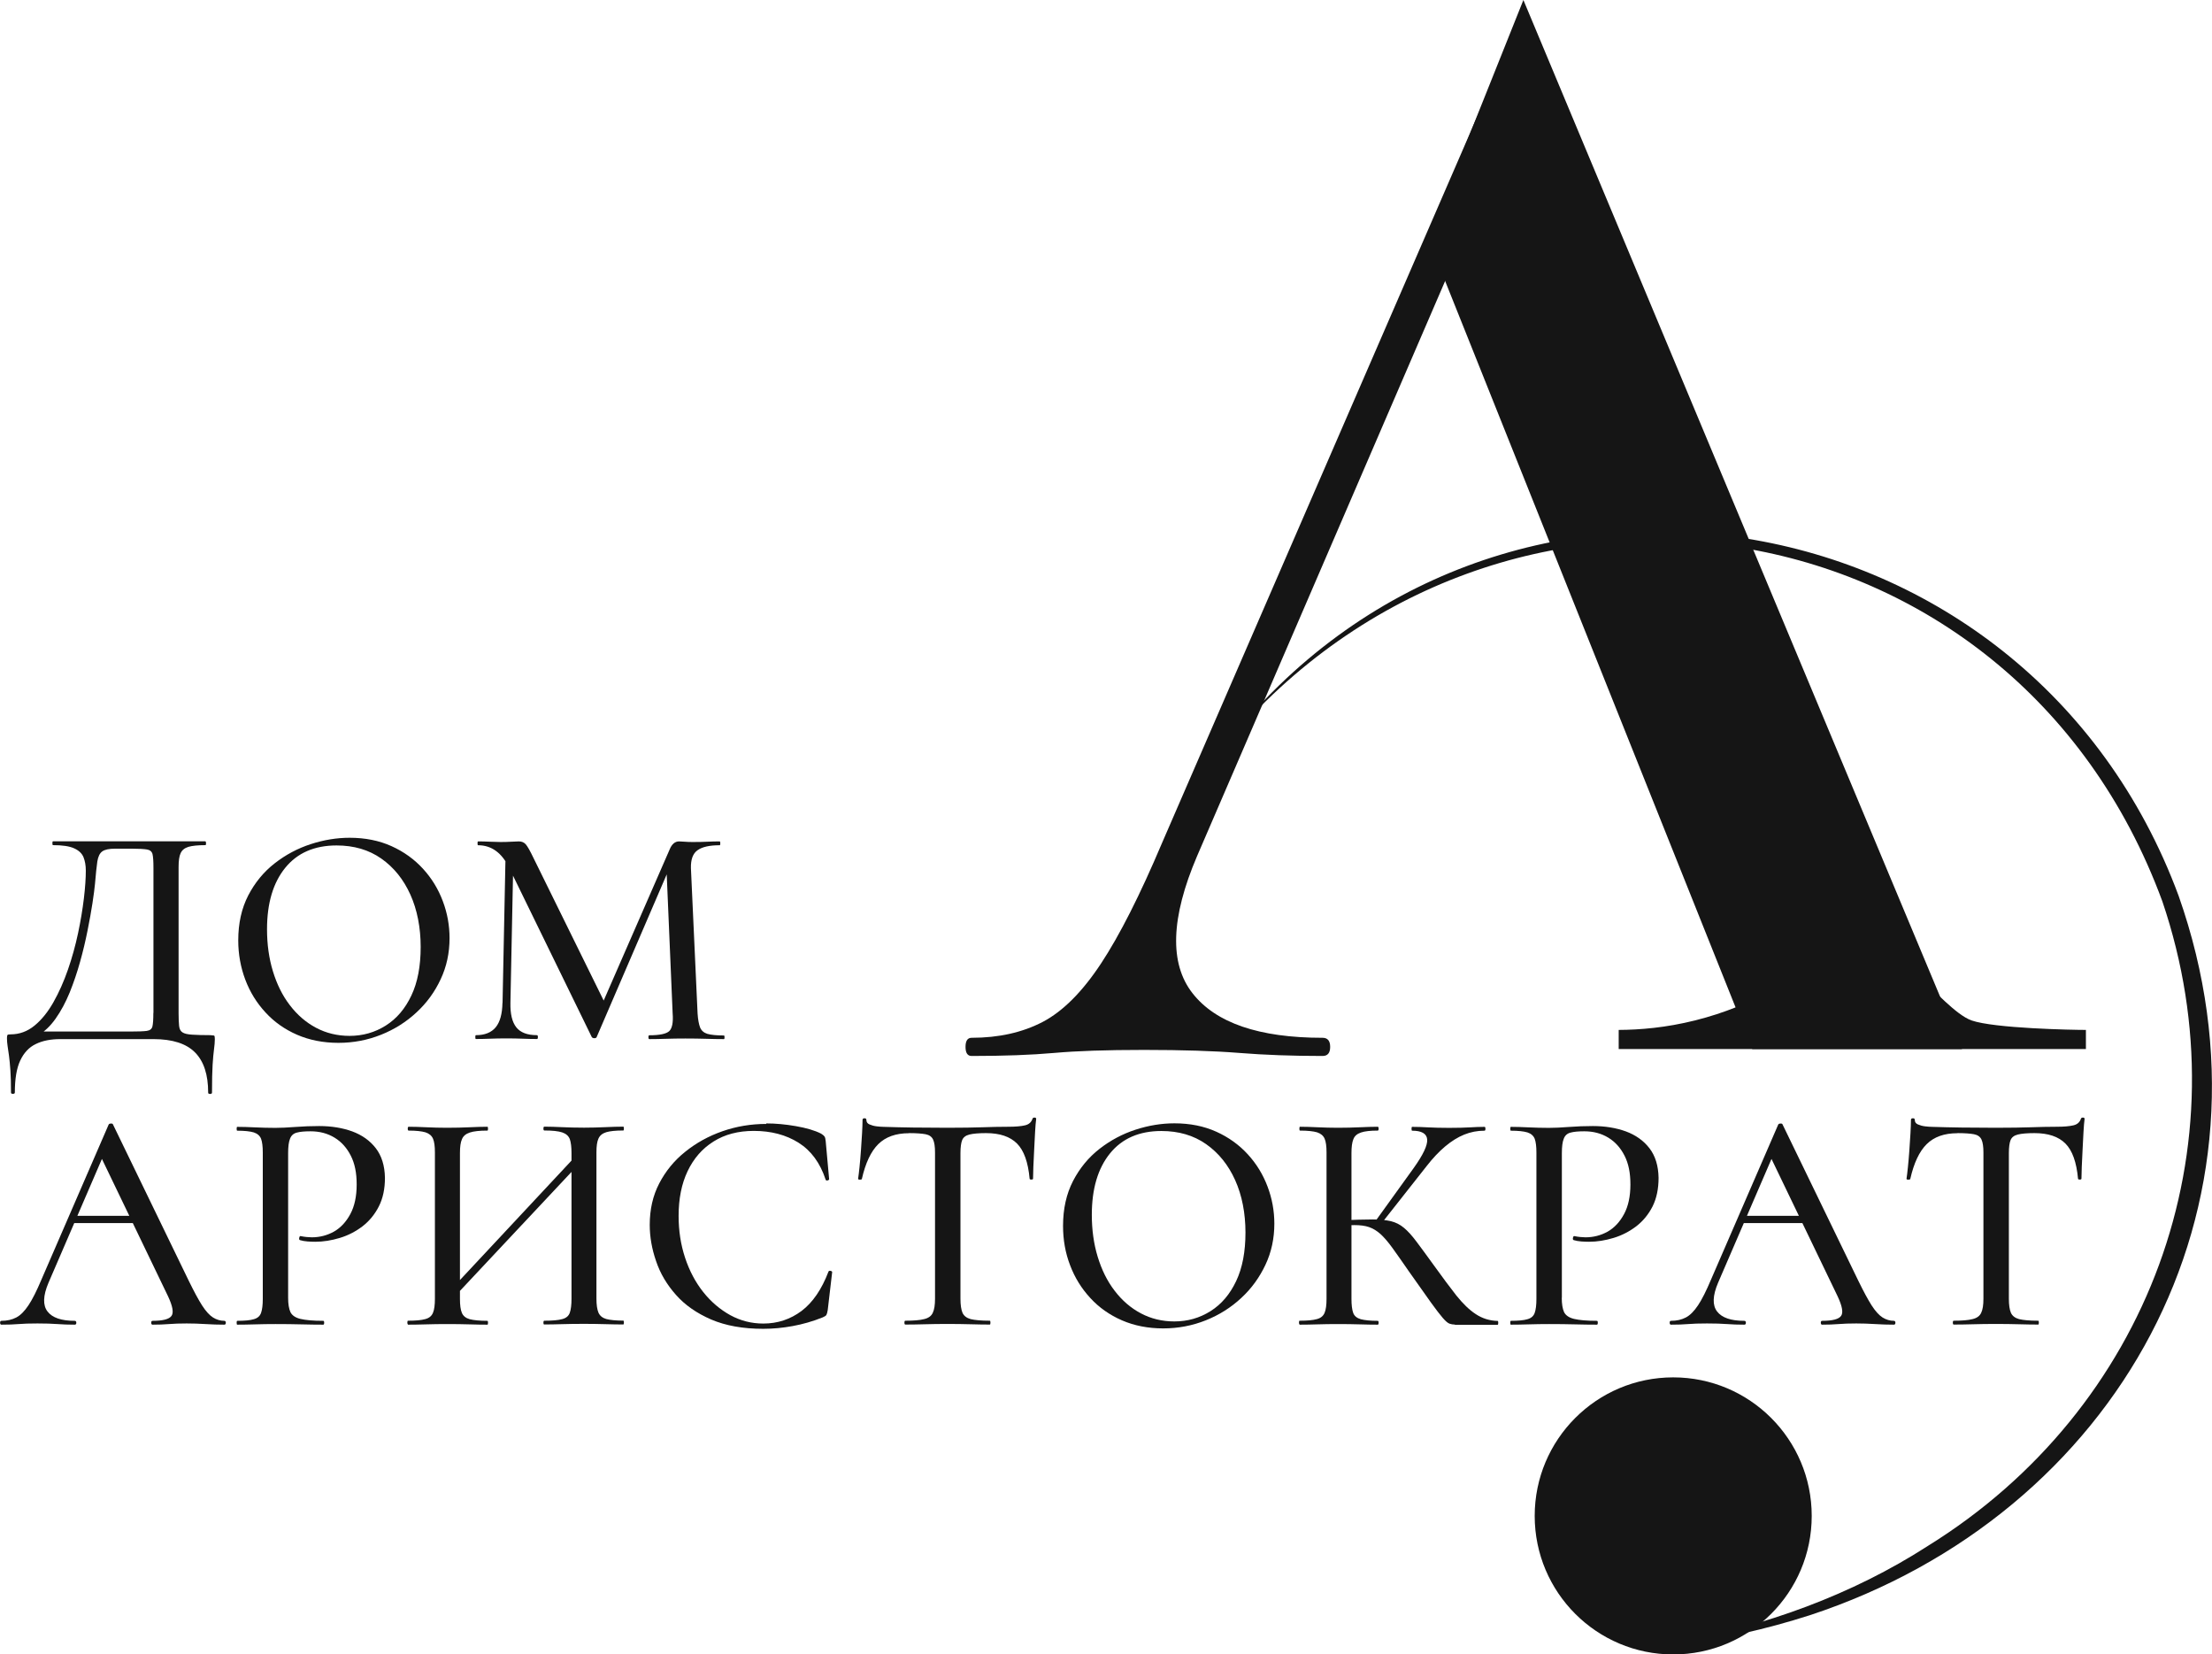 <?xml version="1.0" encoding="UTF-8"?> <svg xmlns="http://www.w3.org/2000/svg" id="_Слой_2" data-name="Слой 2" viewBox="0 0 219.11 163.85"> <defs> <style> .cls-1 { fill: #151515; } </style> </defs> <g id="_Слой_1-2" data-name="Слой 1"> <g> <g> <g> <polygon class="cls-1" points="150.9 0 141.46 23.61 173.57 103.9 194.35 103.9 150.9 0"></polygon> <path class="cls-1" d="M171.99,99.74c-1.2,.48-2.57,.94-4.09,1.32-2.88,.72-5.46,.93-7.56,.94v1.89h46.28v-1.89c-1.38,0-9.06-.15-11.33-.94-1.58-.56-3.79-3.15-4.72-3.78-6.51,.19-12.07,2.27-18.58,2.45Z"></path> <path class="cls-1" d="M121.42,73.76c26.6-34.01,79.42-25.44,94.38,14.95,10.87,30.84-6.05,61.23-36.54,71.26-4.34,1.39-8.79,2.4-13.3,2.92,0,0-.03-.2-.03-.2,8.88-1.63,17.51-4.73,25.04-9.59,21.81-13.52,31.5-39.44,23.22-63.84-14.86-40.35-65.66-47.89-92.78-15.51h0Z"></path> <circle class="cls-1" cx="165.74" cy="150.13" r="13.72"></circle> </g> <path class="cls-1" d="M150.93,10.16l-3.14,6.91-29.22,67.73c-2.6,6.09-2.75,10.62-.45,13.56,2.3,2.95,6.59,4.42,12.89,4.42,.5,0,.75,.3,.75,.9s-.25,.9-.75,.9c-3,0-5.75-.1-8.24-.3-2.5-.2-5.65-.3-9.44-.3s-6.67,.1-8.92,.3c-2.25,.2-4.97,.3-8.17,.3-.4,0-.6-.3-.6-.9s.2-.9,.6-.9c2.7,0,5.04-.53,7.04-1.57,2-1.05,3.92-2.97,5.77-5.77,1.85-2.8,3.87-6.79,6.07-11.99L147.05,9.87c.1-.3,.45-.47,1.05-.52l2.84,.81Z"></path> </g> <g> <path class="cls-1" d="M20.9,102.53c.19,0,.3,.02,.33,.05,.03,.03,.05,.14,.05,.33,0,.29-.03,.63-.08,1-.05,.38-.1,.89-.14,1.54-.04,.65-.06,1.57-.06,2.76,0,.08-.06,.13-.19,.13s-.19-.04-.19-.13c0-1.78-.43-3.1-1.3-3.98-.87-.88-2.24-1.32-4.12-1.32H5.98c-.96,0-1.78,.16-2.44,.49-.67,.32-1.18,.87-1.54,1.64-.36,.77-.53,1.83-.53,3.16,0,.08-.06,.13-.19,.13s-.19-.04-.19-.13c0-.88-.02-1.61-.06-2.19-.04-.58-.09-1.07-.14-1.46-.05-.39-.1-.71-.14-.97-.04-.26-.06-.52-.06-.77,0-.17,.02-.27,.05-.31,.03-.04,.13-.06,.3-.06,.88,0,1.67-.29,2.37-.86,.7-.57,1.33-1.35,1.88-2.32,.55-.97,1.03-2.05,1.44-3.23,.41-1.18,.74-2.38,1-3.6,.26-1.22,.45-2.38,.58-3.46,.13-1.09,.19-2,.19-2.76,0-.5-.08-.94-.23-1.32-.16-.38-.47-.67-.94-.88-.47-.21-1.16-.31-2.08-.31-.04,0-.06-.06-.06-.19s.02-.19,.06-.19h15.1s.06,.06,.06,.19-.02,.19-.06,.19c-.75,0-1.32,.06-1.69,.17-.38,.12-.63,.32-.77,.63-.14,.3-.2,.76-.2,1.36v14.5c0,.52,.02,.94,.05,1.24,.03,.3,.14,.52,.33,.64,.19,.13,.51,.2,.96,.23,.45,.03,1.08,.05,1.9,.05Zm-5.7-2.22v-14.38c0-.63-.03-1.07-.09-1.33-.06-.26-.25-.42-.55-.47-.3-.05-.81-.08-1.52-.08h-1.63c-.61,0-1.03,.09-1.28,.27-.25,.18-.41,.51-.49,1-.07,.49-.15,1.23-.23,2.21-.04,.46-.13,1.1-.25,1.91s-.29,1.72-.49,2.73c-.2,1-.44,2.03-.74,3.09-.29,1.05-.64,2.07-1.03,3.04-.4,.97-.86,1.83-1.39,2.58s-1.13,1.32-1.8,1.69l-.06-.41H12.88c.77,0,1.32-.02,1.64-.06,.32-.04,.52-.19,.58-.45,.06-.26,.09-.7,.09-1.33Z"></path> <path class="cls-1" d="M33.52,103.28c-1.5,0-2.87-.27-4.09-.8-1.22-.53-2.27-1.27-3.13-2.21-.87-.94-1.54-2.02-2-3.24s-.7-2.52-.7-3.9c0-1.69,.33-3.17,.99-4.45,.66-1.27,1.53-2.33,2.62-3.18,1.09-.85,2.28-1.48,3.57-1.9,1.29-.42,2.58-.63,3.85-.63,1.55,0,2.93,.28,4.15,.83,1.22,.55,2.26,1.3,3.12,2.24,.86,.94,1.51,2,1.96,3.2,.45,1.19,.67,2.41,.67,3.67,0,1.46-.29,2.82-.88,4.07-.58,1.25-1.38,2.35-2.4,3.29-1.01,.94-2.18,1.68-3.51,2.21-1.33,.53-2.73,.8-4.21,.8Zm1.1-.69c1.32,0,2.51-.34,3.59-1.02,1.08-.68,1.92-1.67,2.54-2.98,.62-1.31,.92-2.91,.92-4.81s-.34-3.67-1.02-5.18c-.68-1.51-1.64-2.7-2.88-3.57-1.24-.87-2.72-1.3-4.43-1.3-2.19,0-3.89,.74-5.09,2.22-1.2,1.48-1.8,3.51-1.8,6.08,0,1.48,.19,2.87,.58,4.15,.39,1.28,.94,2.41,1.68,3.37,.73,.96,1.6,1.71,2.6,2.24,1,.53,2.11,.8,3.32,.8Z"></path> <path class="cls-1" d="M49.78,99.33l.31-15.29,.78,.06-.31,15.23c-.02,1.09,.17,1.89,.58,2.41,.41,.52,1.09,.78,2.05,.78,.06,0,.09,.06,.09,.19s-.03,.19-.09,.19c-.46,0-.93-.01-1.41-.03-.48-.02-1.02-.03-1.63-.03-.56,0-1.1,.01-1.6,.03-.5,.02-.97,.03-1.41,.03-.04,0-.06-.06-.06-.19s.02-.19,.06-.19c.88,0,1.53-.26,1.96-.78,.43-.52,.65-1.33,.67-2.41Zm21.93,3.2s.06,.06,.06,.19-.02,.19-.06,.19c-.52,0-1.11-.01-1.75-.03-.65-.02-1.34-.03-2.07-.03-.69,0-1.34,.01-1.94,.03-.61,.02-1.15,.03-1.63,.03-.06,0-.09-.06-.09-.19s.03-.19,.09-.19c1.02,0,1.68-.14,1.97-.41,.29-.27,.41-.86,.34-1.75l-.63-14.76,1.22-1.75-8.11,18.83c-.02,.08-.1,.13-.23,.13s-.22-.04-.27-.13l-8.18-16.76c-.73-1.48-1.75-2.22-3.07-2.22-.04,0-.06-.06-.06-.19s.02-.19,.06-.19c.38,0,.77,.01,1.17,.03,.41,.02,.76,.03,1.05,.03,.4,0,.76-.01,1.08-.03,.32-.02,.57-.03,.74-.03,.29,0,.52,.1,.69,.3,.17,.2,.42,.64,.75,1.33l7.11,14.44-1.16,2,7.55-17.29c.1-.25,.23-.44,.39-.58,.16-.14,.34-.2,.55-.2,.15,0,.33,.01,.55,.03,.22,.02,.47,.03,.77,.03,.58,0,1.08-.01,1.47-.03,.4-.02,.8-.03,1.22-.03,.04,0,.06,.06,.06,.19s-.02,.19-.06,.19c-1,0-1.73,.16-2.19,.49-.46,.32-.68,.91-.66,1.77l.66,14.41c.04,.61,.13,1.07,.25,1.38,.13,.31,.37,.52,.72,.63,.36,.1,.9,.16,1.63,.16Z"></path> <path class="cls-1" d="M22.21,130.81c.1,0,.16,.06,.16,.19s-.05,.19-.16,.19c-.61,0-1.23-.02-1.86-.06-.64-.04-1.26-.06-1.86-.06-.67,0-1.25,.02-1.74,.06-.49,.04-1.04,.06-1.64,.06-.08,0-.13-.06-.13-.19s.04-.19,.13-.19c1.02,0,1.65-.16,1.88-.49,.23-.32,.11-.97-.34-1.93l-6.74-14,1-1.5-6.11,14.16c-.54,1.27-.57,2.22-.09,2.84,.48,.62,1.38,.92,2.69,.92,.1,0,.16,.06,.16,.19s-.05,.19-.16,.19c-.63,0-1.2-.02-1.72-.06-.52-.04-1.18-.06-1.97-.06s-1.39,.02-1.86,.06c-.47,.04-1.04,.06-1.71,.06-.08,0-.13-.06-.13-.19s.04-.19,.13-.19c.56,0,1.05-.11,1.47-.33,.42-.22,.82-.62,1.21-1.21,.39-.58,.81-1.42,1.27-2.51l6.67-15.38c.02-.06,.09-.1,.22-.11,.13-.01,.2,.03,.22,.11l7.52,15.51c.5,1.02,.93,1.82,1.3,2.4,.37,.57,.73,.97,1.08,1.19,.35,.22,.73,.33,1.13,.33Zm-15.32-9.68l.47-.72h6.45l.22,.72H6.89Z"></path> <path class="cls-1" d="M28.54,128.52c0,.63,.08,1.1,.23,1.43,.16,.32,.49,.55,.99,.67s1.25,.19,2.26,.19c.06,0,.09,.06,.09,.19s-.03,.19-.09,.19c-.67,0-1.39-.01-2.18-.03-.78-.02-1.63-.03-2.55-.03-.69,0-1.36,.01-2.02,.03-.66,.02-1.25,.03-1.77,.03-.04,0-.06-.06-.06-.19s.02-.19,.06-.19c.73,0,1.28-.05,1.64-.16,.37-.1,.61-.31,.72-.63,.11-.31,.17-.77,.17-1.38v-14.5c0-.61-.06-1.06-.17-1.36-.12-.3-.36-.51-.72-.63-.37-.11-.91-.17-1.64-.17-.04,0-.06-.06-.06-.19s.02-.19,.06-.19c.52,0,1.11,.02,1.75,.05,.65,.03,1.32,.05,2.01,.05,.54,0,1.21-.03,1.99-.09s1.57-.09,2.37-.09c1.21,0,2.3,.18,3.27,.53,.97,.36,1.75,.91,2.33,1.66,.58,.75,.89,1.73,.91,2.94,0,1.09-.2,2.03-.6,2.82-.4,.79-.94,1.45-1.61,1.97-.68,.52-1.43,.91-2.26,1.16-.83,.25-1.63,.38-2.43,.38-.25,0-.51-.01-.77-.03-.26-.02-.51-.06-.74-.13-.08-.02-.11-.1-.08-.23,.03-.14,.08-.19,.14-.17,.19,.04,.38,.07,.58,.09,.2,.02,.37,.03,.52,.03,.79,0,1.52-.19,2.19-.56,.67-.38,1.21-.96,1.63-1.74,.42-.78,.63-1.76,.63-2.93s-.19-2.08-.58-2.85c-.39-.77-.92-1.37-1.61-1.79-.69-.42-1.48-.63-2.38-.63-.59,0-1.04,.04-1.36,.13-.32,.08-.55,.28-.67,.6-.13,.31-.19,.79-.19,1.44v14.32Z"></path> <path class="cls-1" d="M40.41,131.18s-.06-.06-.06-.19,.02-.19,.06-.19c.75,0,1.32-.05,1.71-.16,.39-.1,.64-.31,.77-.63,.13-.31,.19-.77,.19-1.38v-14.5c0-.61-.06-1.06-.19-1.36-.13-.3-.38-.51-.75-.63-.38-.11-.93-.17-1.66-.17-.06,0-.09-.06-.09-.19s.03-.19,.09-.19c.52,0,1.11,.02,1.75,.05,.65,.03,1.33,.05,2.04,.05,.84,0,1.58-.02,2.24-.05,.66-.03,1.25-.05,1.77-.05,.04,0,.06,.06,.06,.19s-.02,.19-.06,.19c-.77,0-1.35,.06-1.74,.19-.39,.13-.65,.34-.78,.66-.14,.31-.2,.77-.2,1.38v14.44c0,.61,.06,1.07,.19,1.38,.13,.31,.39,.52,.78,.63,.4,.1,.98,.16,1.75,.16,.04,0,.06,.06,.06,.19s-.02,.19-.06,.19c-.54,0-1.14-.01-1.79-.03-.65-.02-1.39-.03-2.22-.03-.71,0-1.4,.01-2.07,.03-.67,.02-1.26,.03-1.79,.03Zm4.14-2.26l-.53-.5,13.75-14.72,.56,.53-13.78,14.69Zm9.37,2.26c-.06,0-.09-.06-.09-.19s.03-.19,.09-.19c.79,0,1.38-.05,1.77-.16,.39-.1,.64-.31,.75-.63,.11-.31,.17-.77,.17-1.38v-14.44c0-.61-.06-1.07-.17-1.38-.12-.31-.37-.53-.75-.66-.39-.13-.98-.19-1.77-.19-.06,0-.09-.06-.09-.19s.03-.19,.09-.19c.52,0,1.11,.02,1.75,.05,.65,.03,1.38,.05,2.19,.05,.71,0,1.4-.02,2.08-.05,.68-.03,1.28-.05,1.8-.05,.04,0,.06,.06,.06,.19s-.02,.19-.06,.19c-.75,0-1.32,.06-1.69,.17-.38,.12-.63,.32-.77,.63-.14,.3-.2,.76-.2,1.36v14.5c0,.61,.07,1.07,.2,1.38,.14,.31,.39,.52,.77,.63,.38,.1,.94,.16,1.69,.16,.04,0,.06,.06,.06,.19s-.02,.19-.06,.19c-.52,0-1.12-.01-1.8-.03-.68-.02-1.37-.03-2.08-.03-.81,0-1.55,.01-2.19,.03-.65,.02-1.23,.03-1.75,.03Z"></path> <path class="cls-1" d="M75.91,111.26c.92,0,1.9,.09,2.93,.27,1.03,.18,1.86,.42,2.49,.74,.17,.1,.28,.2,.34,.28,.06,.08,.1,.24,.12,.47l.34,3.76c0,.06-.05,.1-.16,.13-.1,.02-.17-.01-.19-.09-.54-1.65-1.44-2.87-2.68-3.65-1.24-.78-2.72-1.17-4.43-1.17-1.55,0-2.88,.35-3.99,1.05-1.12,.7-1.97,1.68-2.57,2.94-.6,1.26-.89,2.74-.89,4.43,0,1.46,.21,2.84,.64,4.14,.43,1.3,1.03,2.43,1.8,3.4,.77,.97,1.67,1.73,2.68,2.29,1.01,.55,2.1,.83,3.27,.83,1.42,0,2.68-.42,3.79-1.25,1.11-.84,1.99-2.13,2.66-3.88,.02-.08,.09-.11,.2-.09,.11,.02,.17,.06,.17,.13l-.44,3.76c-.04,.25-.09,.41-.14,.49-.05,.07-.17,.15-.36,.23-1,.4-1.99,.68-2.98,.86-.98,.18-1.95,.27-2.91,.27-2.01,0-3.72-.31-5.15-.92-1.43-.62-2.6-1.43-3.49-2.44-.9-1.01-1.56-2.12-1.97-3.34-.42-1.21-.63-2.41-.63-3.6,0-1.52,.31-2.89,.94-4.1,.63-1.21,1.48-2.26,2.57-3.13,1.09-.88,2.32-1.56,3.7-2.04,1.38-.48,2.82-.72,4.32-.72Z"></path> <path class="cls-1" d="M90.04,112.23c-1.3,0-2.31,.36-3.04,1.08-.73,.72-1.27,1.87-1.63,3.46-.02,.04-.09,.06-.2,.06s-.17-.03-.17-.09c.04-.27,.09-.66,.14-1.16s.1-1.04,.14-1.63c.04-.58,.08-1.15,.11-1.69,.03-.54,.05-.99,.05-1.35,0-.1,.06-.16,.19-.16s.19,.05,.19,.16c0,.21,.1,.36,.31,.45,.21,.09,.45,.16,.72,.19,.27,.03,.5,.05,.69,.05,1.8,.06,3.89,.09,6.3,.09,1.46,0,2.63-.02,3.51-.05,.88-.03,1.72-.05,2.54-.05,.71,0,1.26-.05,1.64-.14,.39-.09,.63-.31,.74-.64,.02-.08,.09-.13,.2-.13s.17,.04,.17,.13c-.04,.31-.08,.75-.11,1.32-.03,.56-.06,1.15-.09,1.75-.03,.61-.06,1.17-.08,1.69-.02,.52-.03,.91-.03,1.16,0,.06-.06,.09-.17,.09s-.17-.03-.17-.09c-.15-1.63-.56-2.79-1.25-3.48s-1.71-1.03-3.07-1.03c-.73,0-1.28,.05-1.64,.14-.37,.09-.61,.28-.72,.55-.11,.27-.17,.7-.17,1.28v14.44c0,.61,.07,1.07,.2,1.38,.14,.31,.41,.52,.81,.63,.41,.1,1.04,.16,1.9,.16,.04,0,.06,.06,.06,.19s-.02,.19-.06,.19c-.56,0-1.2-.01-1.9-.03-.7-.02-1.47-.03-2.3-.03s-1.54,.01-2.24,.03c-.7,.02-1.34,.03-1.93,.03-.06,0-.09-.06-.09-.19s.03-.19,.09-.19c.81,0,1.44-.05,1.86-.16,.43-.1,.72-.31,.86-.63,.15-.31,.22-.77,.22-1.38v-14.5c0-.56-.06-.99-.19-1.27s-.38-.46-.75-.53c-.38-.07-.92-.11-1.63-.11Z"></path> <path class="cls-1" d="M115.22,131.56c-1.5,0-2.87-.27-4.09-.8-1.22-.53-2.27-1.27-3.13-2.21-.87-.94-1.54-2.02-2-3.24-.47-1.22-.7-2.52-.7-3.9,0-1.69,.33-3.17,.99-4.45,.66-1.27,1.53-2.33,2.62-3.18,1.09-.85,2.28-1.48,3.57-1.9,1.29-.42,2.58-.63,3.85-.63,1.55,0,2.93,.28,4.15,.83,1.22,.55,2.26,1.3,3.12,2.24,.86,.94,1.51,2,1.96,3.2,.45,1.19,.67,2.41,.67,3.67,0,1.46-.29,2.82-.88,4.07-.59,1.25-1.38,2.35-2.4,3.29-1.01,.94-2.18,1.68-3.51,2.21-1.33,.53-2.73,.8-4.21,.8Zm1.1-.69c1.32,0,2.51-.34,3.59-1.02,1.08-.68,1.92-1.67,2.54-2.98,.62-1.31,.92-2.91,.92-4.81s-.34-3.67-1.02-5.18c-.68-1.51-1.64-2.7-2.88-3.57-1.24-.87-2.72-1.3-4.43-1.3-2.19,0-3.89,.74-5.09,2.22-1.2,1.48-1.8,3.51-1.8,6.08,0,1.48,.19,2.87,.58,4.15,.39,1.28,.94,2.41,1.68,3.37,.73,.96,1.6,1.71,2.6,2.24,1,.53,2.11,.8,3.32,.8Z"></path> <path class="cls-1" d="M128.73,131.18s-.06-.06-.06-.19,.02-.19,.06-.19c.75,0,1.32-.05,1.71-.16,.39-.1,.64-.31,.77-.63,.13-.31,.19-.77,.19-1.38v-14.5c0-.61-.06-1.06-.19-1.36-.13-.3-.38-.51-.75-.63-.38-.11-.94-.17-1.69-.17-.04,0-.06-.06-.06-.19s.02-.19,.06-.19c.52,0,1.1,.02,1.74,.05,.64,.03,1.31,.05,2.02,.05,.79,0,1.52-.02,2.19-.05,.67-.03,1.25-.05,1.75-.05,.06,0,.09,.06,.09,.19s-.03,.19-.09,.19c-.73,0-1.28,.06-1.66,.19s-.63,.34-.75,.66c-.13,.31-.19,.77-.19,1.38v14.44c0,.61,.06,1.07,.17,1.38,.11,.31,.37,.52,.75,.63,.39,.1,.94,.16,1.68,.16,.06,0,.09,.06,.09,.19s-.03,.19-.09,.19c-.52,0-1.11-.01-1.77-.03-.66-.02-1.38-.03-2.18-.03-.71,0-1.39,.01-2.04,.03-.65,.02-1.23,.03-1.75,.03Zm15.38,0c-.19,0-.37-.03-.53-.09-.17-.06-.39-.25-.66-.56-.27-.31-.67-.83-1.19-1.55-.52-.72-1.24-1.74-2.16-3.05-.65-.94-1.19-1.71-1.63-2.32-.44-.61-.84-1.07-1.19-1.39-.36-.32-.73-.55-1.13-.69-.4-.14-.89-.2-1.47-.2-.21,0-.42,.01-.64,.03-.22,.02-.45,.04-.7,.06l-.03-.56c1.38-.06,2.44-.09,3.2-.09,.71,0,1.3,.06,1.79,.17,.48,.12,.91,.33,1.3,.66,.39,.32,.8,.78,1.25,1.38,.45,.6,1.02,1.37,1.71,2.33,.84,1.17,1.58,2.16,2.22,2.98,.65,.81,1.29,1.44,1.94,1.86,.65,.43,1.37,.65,2.16,.67,.04,0,.06,.06,.06,.19s-.02,.19-.06,.19h-4.23Zm-7.33-9.93l-.56-.28,3.79-5.26c.96-1.34,1.41-2.29,1.36-2.87-.05-.57-.55-.86-1.49-.86-.04,0-.06-.06-.06-.19s.02-.19,.06-.19c.5,0,1.03,.02,1.58,.05,.55,.03,1.25,.05,2.08,.05,.88,0,1.57-.02,2.07-.05,.5-.03,.98-.05,1.44-.05,.06,0,.09,.06,.09,.19s-.03,.19-.09,.19c-.71,0-1.38,.13-2.02,.39-.64,.26-1.26,.65-1.88,1.17-.62,.52-1.23,1.17-1.83,1.94l-4.54,5.76Z"></path> <path class="cls-1" d="M154.7,128.52c0,.63,.08,1.1,.23,1.43,.16,.32,.49,.55,.99,.67s1.25,.19,2.26,.19c.06,0,.09,.06,.09,.19s-.03,.19-.09,.19c-.67,0-1.39-.01-2.18-.03-.78-.02-1.63-.03-2.55-.03-.69,0-1.36,.01-2.02,.03-.66,.02-1.25,.03-1.77,.03-.04,0-.06-.06-.06-.19s.02-.19,.06-.19c.73,0,1.28-.05,1.64-.16,.37-.1,.61-.31,.72-.63,.11-.31,.17-.77,.17-1.38v-14.5c0-.61-.06-1.06-.17-1.36-.12-.3-.36-.51-.72-.63-.37-.11-.91-.17-1.64-.17-.04,0-.06-.06-.06-.19s.02-.19,.06-.19c.52,0,1.11,.02,1.75,.05,.65,.03,1.32,.05,2.01,.05,.54,0,1.21-.03,1.99-.09,.78-.06,1.57-.09,2.37-.09,1.21,0,2.3,.18,3.27,.53,.97,.36,1.75,.91,2.33,1.66,.58,.75,.89,1.73,.91,2.94,0,1.09-.2,2.03-.59,2.82-.4,.79-.94,1.45-1.61,1.97-.68,.52-1.43,.91-2.26,1.16-.83,.25-1.63,.38-2.43,.38-.25,0-.51-.01-.77-.03-.26-.02-.51-.06-.74-.13-.08-.02-.11-.1-.08-.23,.03-.14,.08-.19,.14-.17,.19,.04,.38,.07,.58,.09,.2,.02,.37,.03,.52,.03,.79,0,1.52-.19,2.19-.56,.67-.38,1.21-.96,1.63-1.74,.42-.78,.63-1.76,.63-2.93s-.19-2.08-.58-2.85c-.39-.77-.92-1.37-1.61-1.79-.69-.42-1.48-.63-2.38-.63-.58,0-1.04,.04-1.36,.13-.32,.08-.55,.28-.67,.6-.13,.31-.19,.79-.19,1.44v14.32Z"></path> <path class="cls-1" d="M187.59,130.81c.1,0,.16,.06,.16,.19s-.05,.19-.16,.19c-.61,0-1.23-.02-1.86-.06-.64-.04-1.26-.06-1.86-.06-.67,0-1.25,.02-1.74,.06-.49,.04-1.04,.06-1.64,.06-.08,0-.13-.06-.13-.19s.04-.19,.13-.19c1.02,0,1.65-.16,1.88-.49,.23-.32,.11-.97-.34-1.93l-6.74-14,1-1.5-6.11,14.16c-.54,1.27-.57,2.22-.09,2.84,.48,.62,1.38,.92,2.69,.92,.1,0,.16,.06,.16,.19s-.05,.19-.16,.19c-.63,0-1.2-.02-1.72-.06-.52-.04-1.18-.06-1.97-.06s-1.39,.02-1.86,.06c-.47,.04-1.04,.06-1.71,.06-.08,0-.13-.06-.13-.19s.04-.19,.13-.19c.56,0,1.05-.11,1.47-.33s.82-.62,1.21-1.21c.39-.58,.81-1.42,1.27-2.51l6.67-15.38c.02-.06,.09-.1,.22-.11,.13-.01,.2,.03,.22,.11l7.52,15.51c.5,1.02,.93,1.82,1.3,2.4,.37,.57,.73,.97,1.08,1.19s.73,.33,1.13,.33Zm-15.32-9.68l.47-.72h6.45l.22,.72h-7.14Z"></path> <path class="cls-1" d="M193.89,112.23c-1.3,0-2.31,.36-3.04,1.08-.73,.72-1.27,1.87-1.63,3.46-.02,.04-.09,.06-.2,.06s-.17-.03-.17-.09c.04-.27,.09-.66,.14-1.16s.1-1.04,.14-1.63c.04-.58,.08-1.15,.11-1.69,.03-.54,.05-.99,.05-1.35,0-.1,.06-.16,.19-.16s.19,.05,.19,.16c0,.21,.1,.36,.31,.45,.21,.09,.45,.16,.72,.19,.27,.03,.5,.05,.69,.05,1.8,.06,3.89,.09,6.3,.09,1.46,0,2.63-.02,3.51-.05,.88-.03,1.72-.05,2.54-.05,.71,0,1.26-.05,1.64-.14,.39-.09,.63-.31,.74-.64,.02-.08,.09-.13,.2-.13s.17,.04,.17,.13c-.04,.31-.08,.75-.11,1.32-.03,.56-.06,1.15-.09,1.75-.03,.61-.06,1.17-.08,1.69-.02,.52-.03,.91-.03,1.16,0,.06-.06,.09-.17,.09s-.17-.03-.17-.09c-.15-1.63-.56-2.79-1.25-3.48s-1.71-1.03-3.07-1.03c-.73,0-1.28,.05-1.64,.14-.37,.09-.61,.28-.72,.55-.11,.27-.17,.7-.17,1.28v14.44c0,.61,.07,1.07,.2,1.38,.14,.31,.41,.52,.81,.63,.41,.1,1.04,.16,1.9,.16,.04,0,.06,.06,.06,.19s-.02,.19-.06,.19c-.56,0-1.2-.01-1.9-.03-.7-.02-1.47-.03-2.3-.03s-1.54,.01-2.24,.03c-.7,.02-1.34,.03-1.93,.03-.06,0-.09-.06-.09-.19s.03-.19,.09-.19c.81,0,1.44-.05,1.86-.16,.43-.1,.72-.31,.86-.63,.15-.31,.22-.77,.22-1.38v-14.5c0-.56-.06-.99-.19-1.27s-.38-.46-.75-.53c-.38-.07-.92-.11-1.63-.11Z"></path> </g> </g> </g> </svg> 